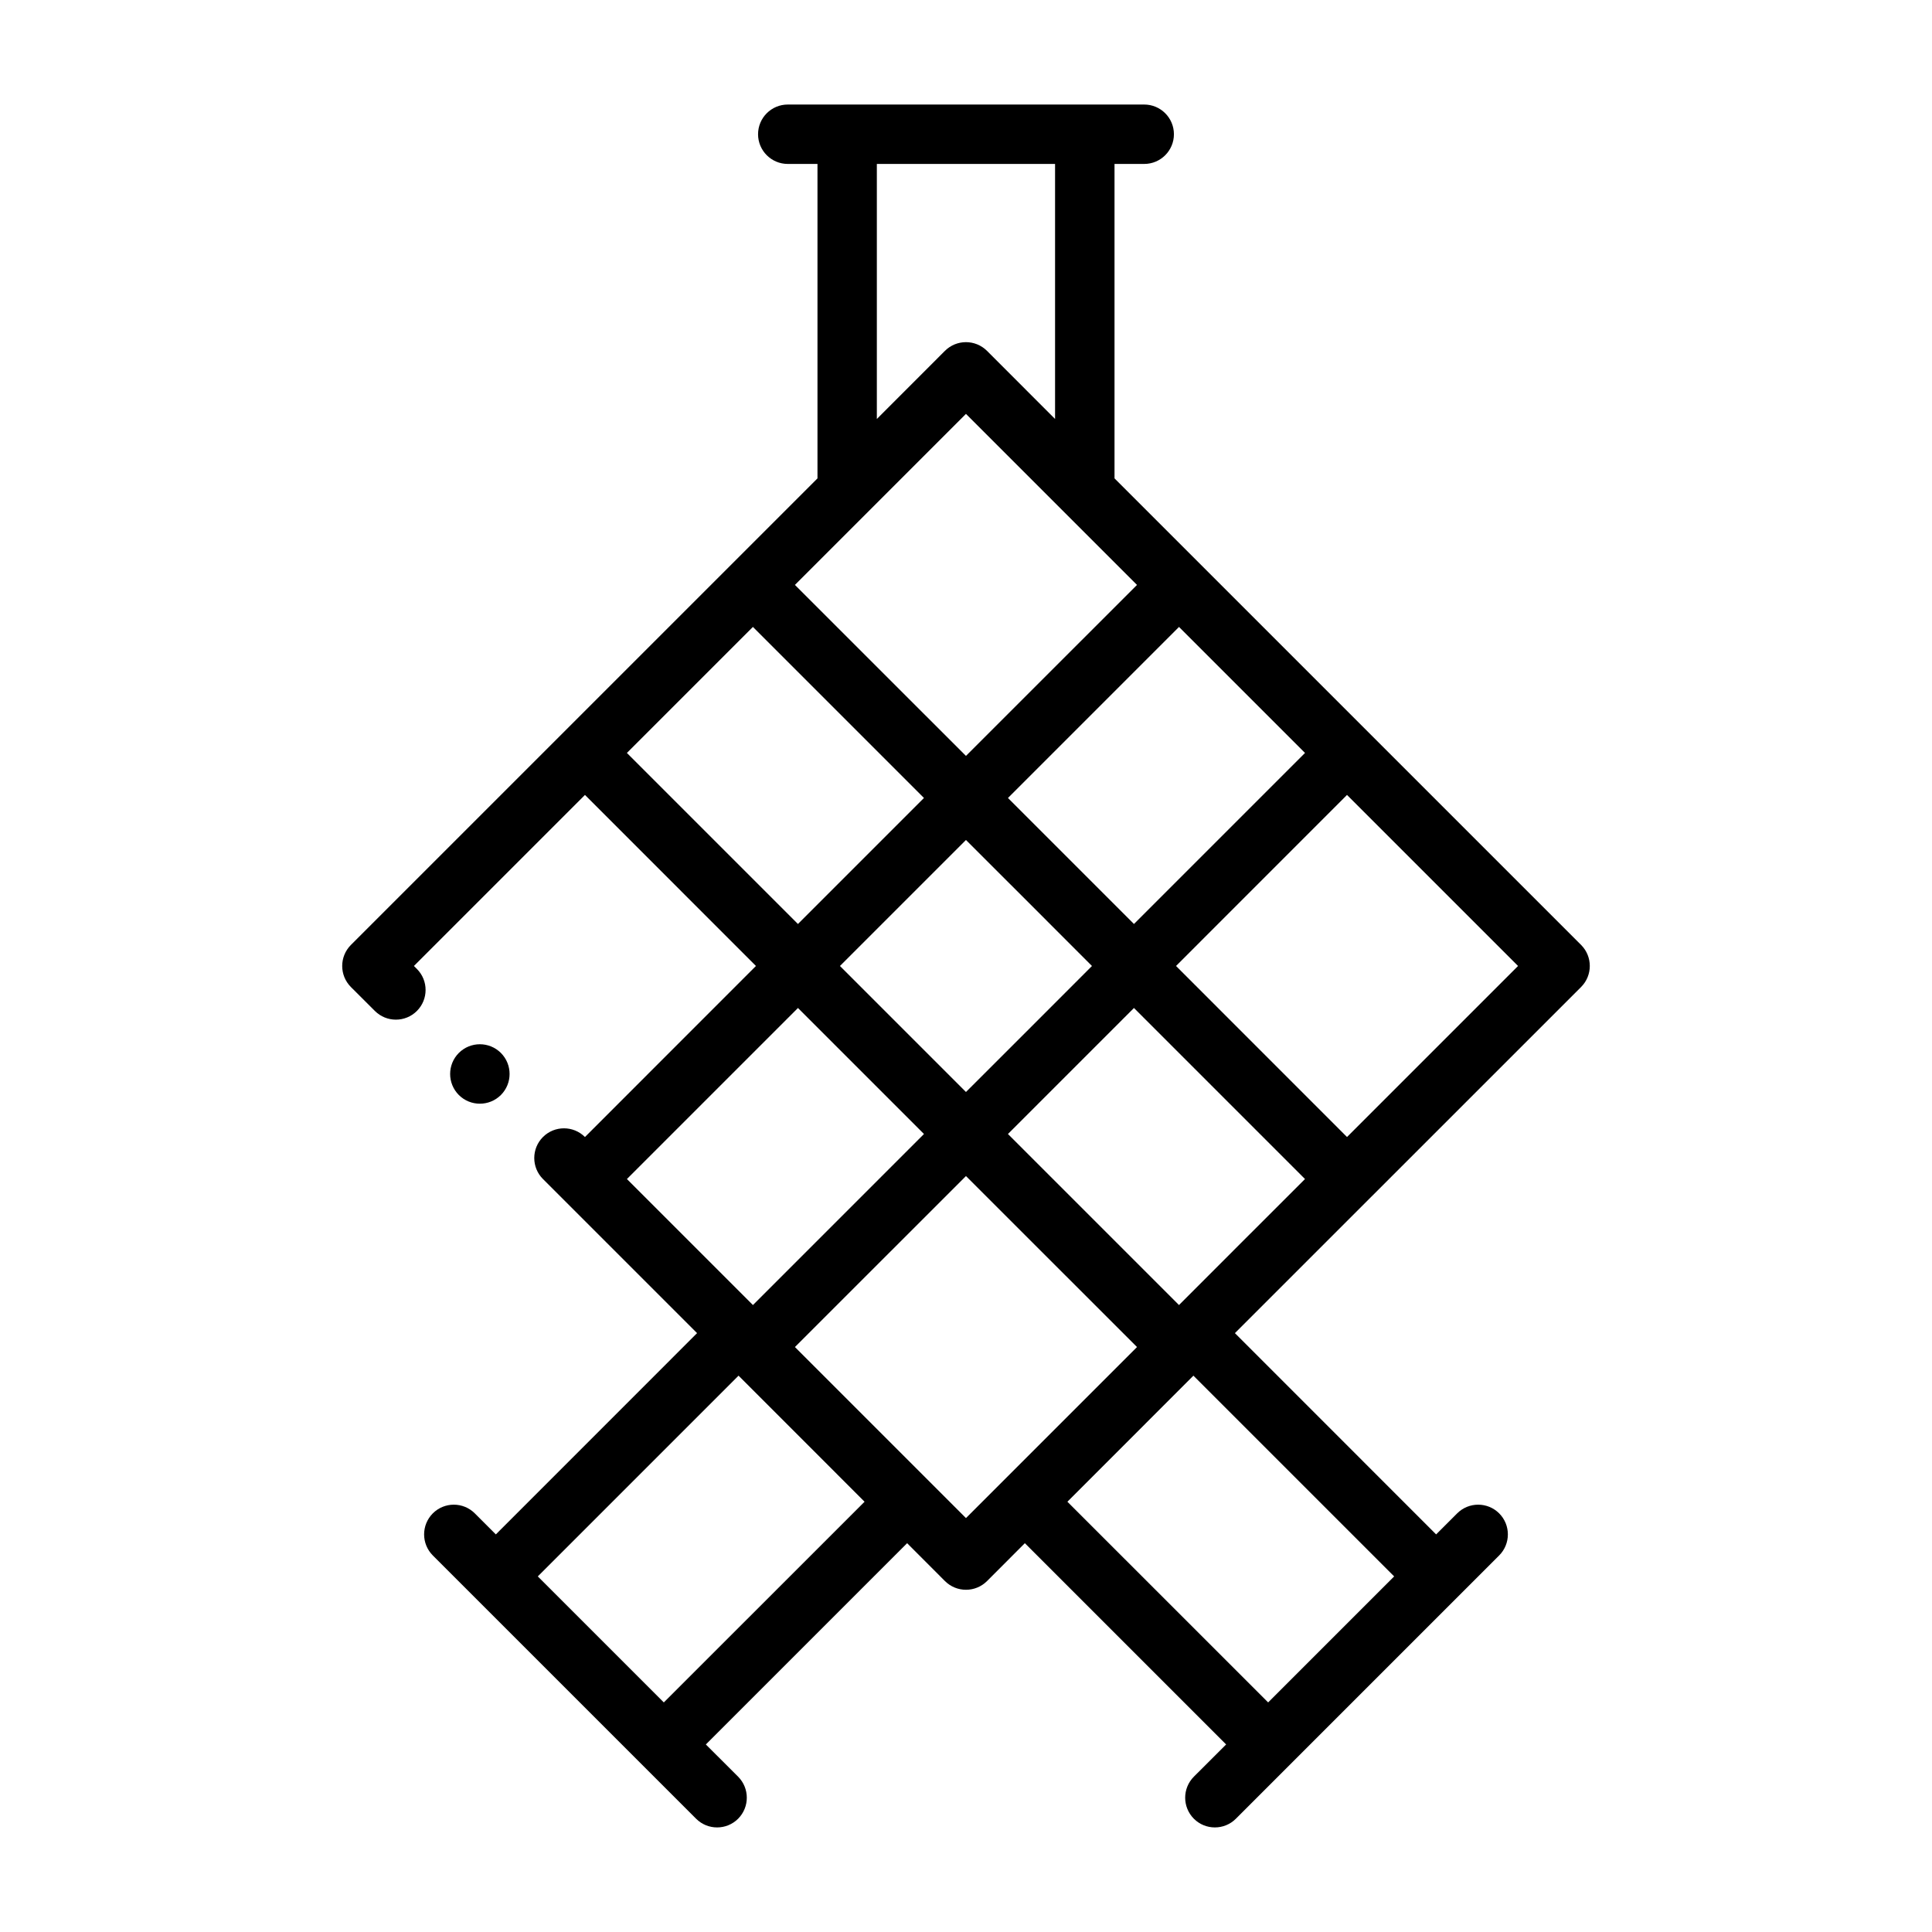 <?xml version="1.0" encoding="UTF-8"?>
<!-- Uploaded to: SVG Repo, www.svgrepo.com, Generator: SVG Repo Mixer Tools -->
<svg fill="#000000" width="800px" height="800px" version="1.1" viewBox="144 144 512 512" xmlns="http://www.w3.org/2000/svg">
 <path d="m360.64 187.45v83.332l-123.65 123.64c-3.07 3.086-3.07 8.062 0 11.148l6.359 6.344c3.07 3.07 8.062 3.07 11.133 0 3.07-3.07 3.07-8.062 0-11.133l-0.789-0.789 45.328-45.328 45.312 45.328-45.312 45.328c-3.07-3.07-8.062-3.07-11.133 0-3.07 3.07-3.07 8.062 0 11.133l40.84 40.84-53.324 53.34-5.574-5.574c-3.07-3.07-8.062-3.07-11.133 0-3.07 3.086-3.07 8.062 0 11.148l69.777 69.777c3.07 3.07 8.062 3.07 11.133 0 3.07-3.086 3.07-8.062 0-11.148l-8.551-8.535 53.34-53.34 10.027 10.043c3.086 3.07 8.062 3.07 11.148 0l10.027-10.043 53.34 53.34-8.551 8.535c-3.07 3.086-3.07 8.062 0 11.148 3.07 3.07 8.062 3.07 11.133 0l69.777-69.777c3.07-3.086 3.07-8.062 0-11.148-3.07-3.07-8.062-3.07-11.133 0l-5.574 5.574-53.324-53.34 91.742-91.727c3.07-3.086 3.07-8.062 0-11.148l-123.65-123.64v-83.332h7.871c4.344 0 7.871-3.527 7.871-7.871s-3.527-7.871-7.871-7.871h-94.465c-4.344 0-7.871 3.527-7.871 7.871s3.527 7.871 7.871 7.871h7.871zm137.38 389.76-17.949 17.949-53.199-53.184s33.395-33.41 33.395-33.41l53.199 53.199zm-178.1 17.949-33.395-33.395s53.199-53.199 53.199-53.199l33.395 33.41zm125.4-94.18-45.328-45.312-45.328 45.312 45.328 45.328zm-135.18-44.523 33.395 33.395 45.328-45.328-33.395-33.395zm179.7 0-45.328-45.328-33.395 33.395 45.328 45.328 16.688-16.703 16.703-16.688zm11.133-101.79-45.312 45.328 45.312 45.328 45.328-45.328zm-224.23 68.375c3.07 3.086 3.07 8.062 0 11.148-3.086 3.07-8.062 3.07-11.148 0-3.07-3.086-3.07-8.062 0-11.148 3.086-3.07 8.062-3.07 11.148 0zm123.25-56.441-33.395 33.395 33.395 33.395 16.703-16.688 16.688-16.703-16.688-16.703-16.703-16.688zm56.457-56.457-45.328 45.328 33.395 33.395 45.328-45.328zm-112.92 0-33.395 33.395 45.328 45.328 33.395-33.395zm11.133-11.133 45.328 45.312 45.328-45.312-45.328-45.328zm68.941-43.973v-67.59h-47.23v67.59l18.043-18.059c3.086-3.07 8.062-3.07 11.148 0l18.043 18.059z" fill-rule="evenodd"/>
</svg>